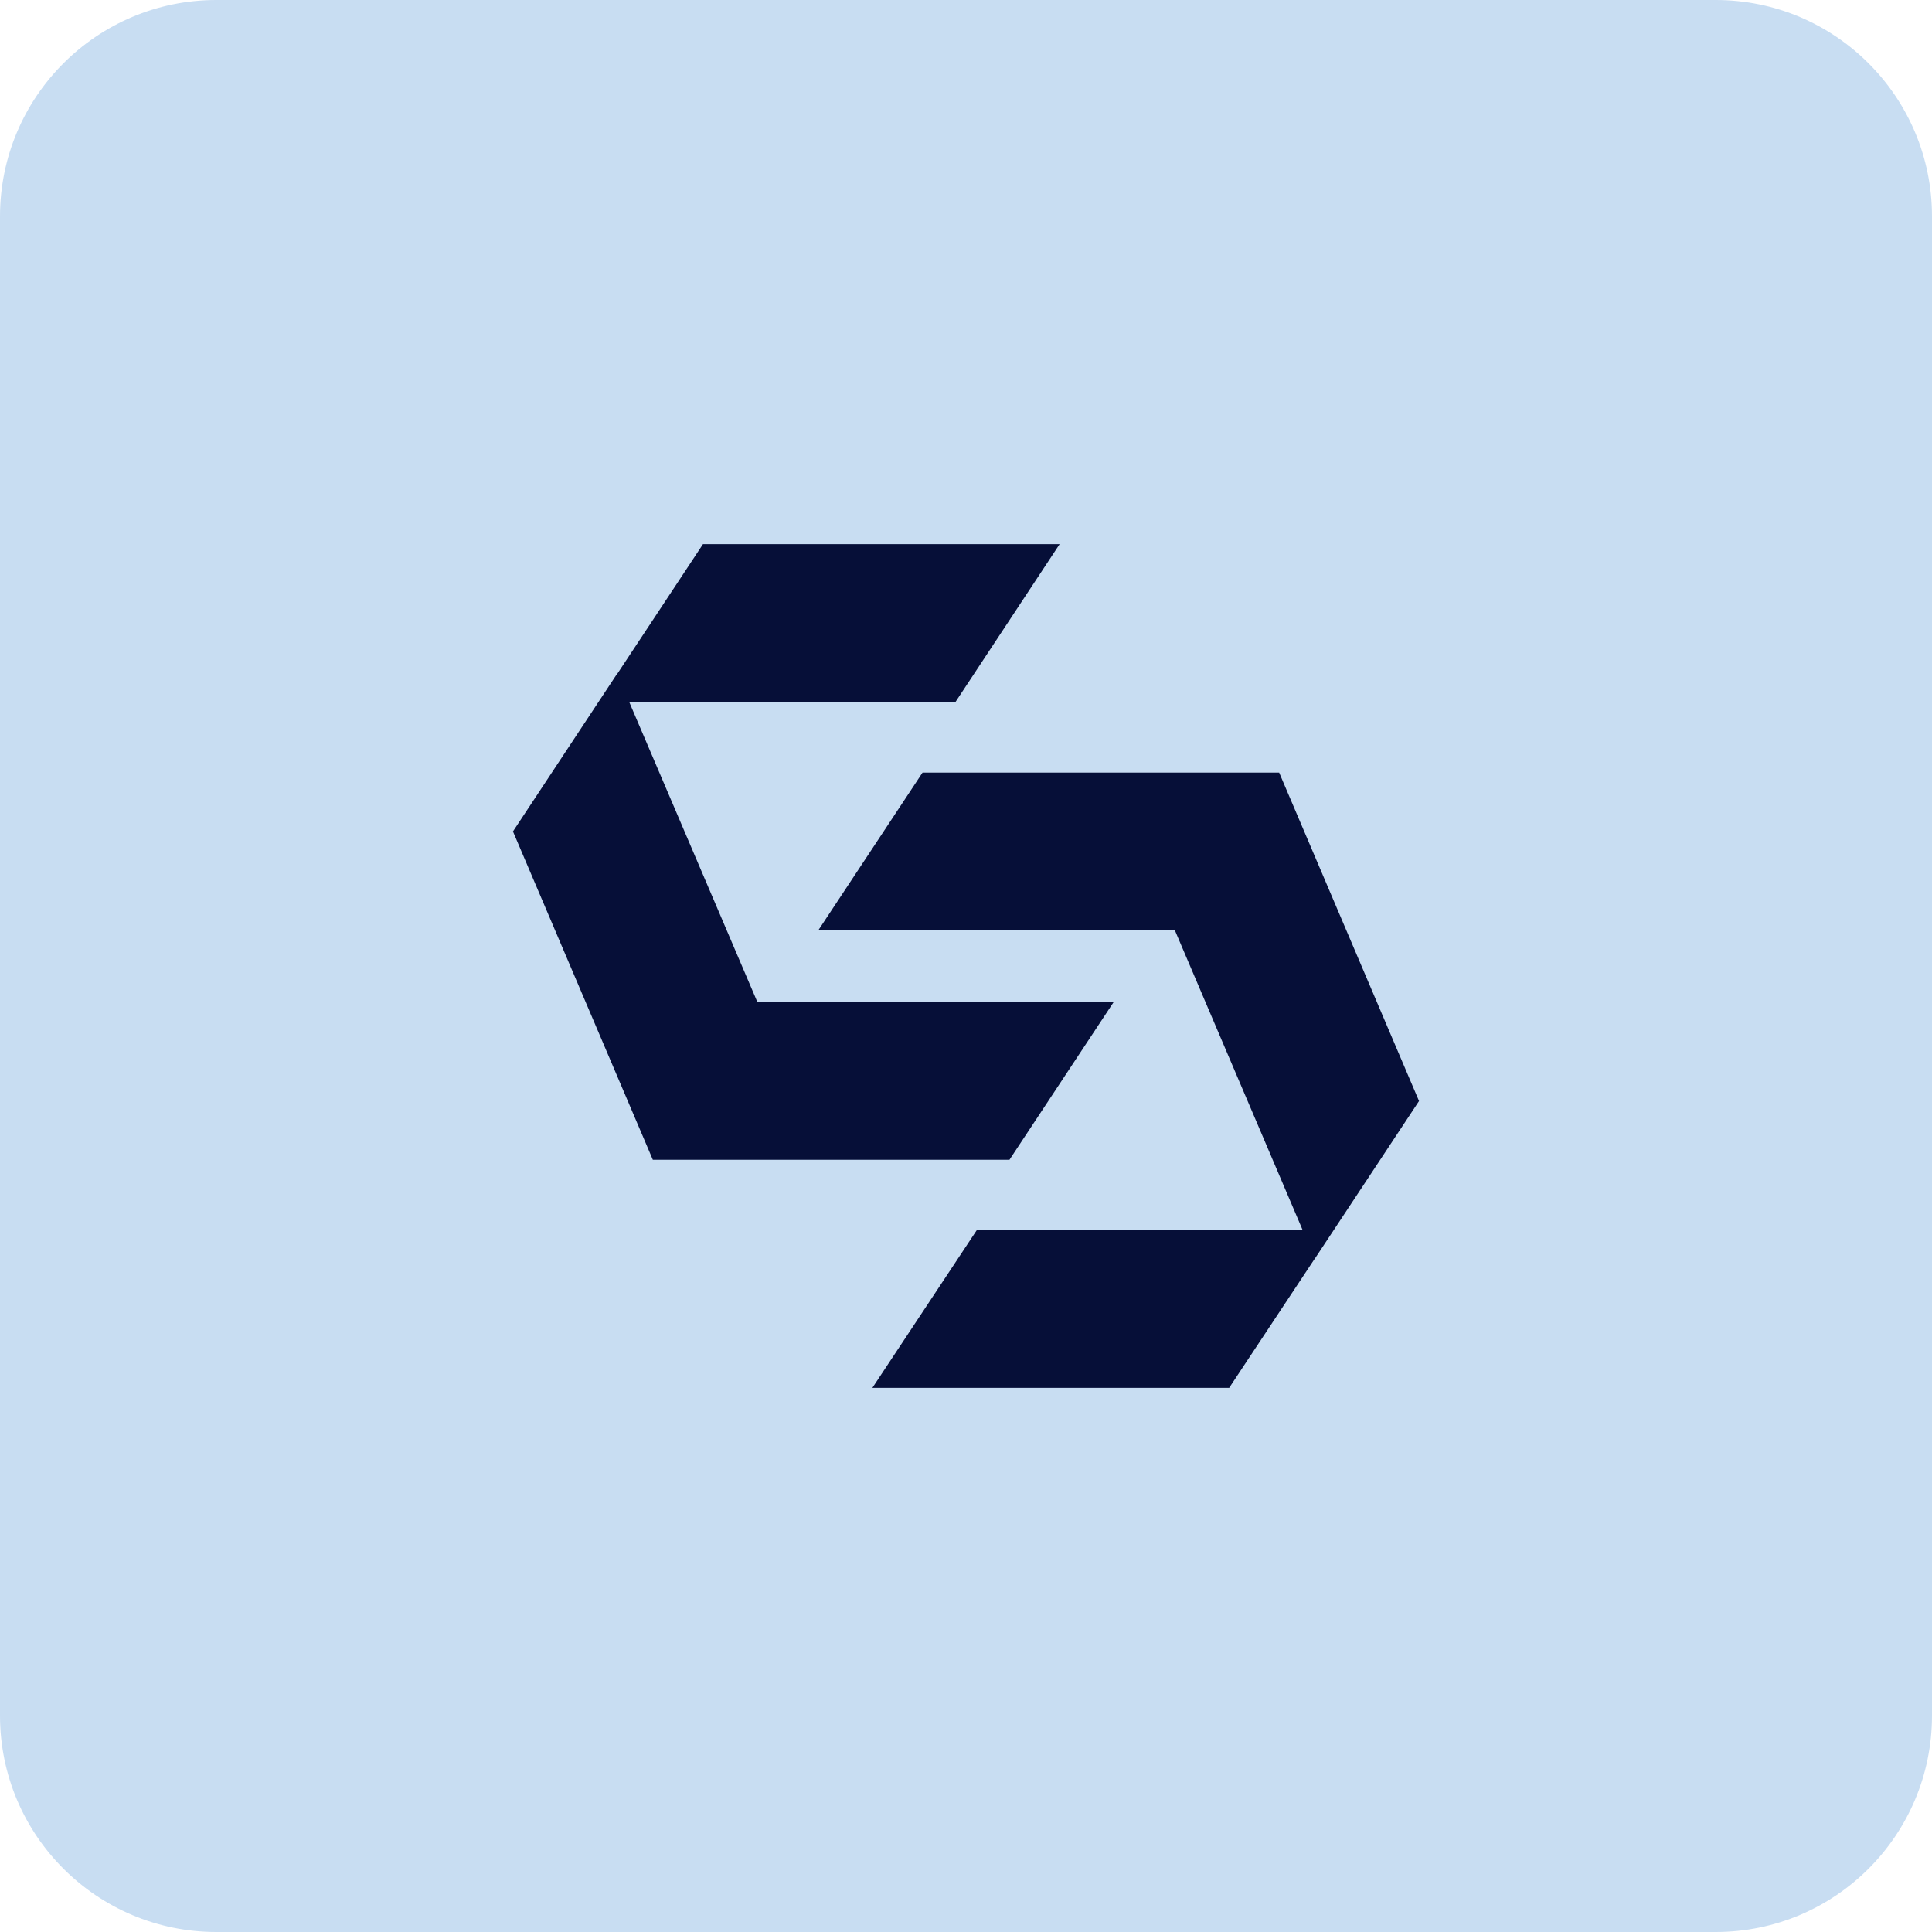 <svg xmlns="http://www.w3.org/2000/svg" fill="none" viewBox="0 0 53 53" height="53" width="53">
<g clip-path="url(#clip0_273_372)">
<path fill="#C8DDF2" d="M0 5.936C0 2.657 2.657 0 5.936 0H47.064C50.343 0 53 2.657 53 5.936V47.064C53 50.343 50.343 53 47.064 53H5.936C2.657 53 0 50.343 0 47.064"></path>
<path fill="#060F38" d="M30.557 27.48H20.773L17.264 19.264H26.207L29.068 14.928H19.284L16.935 18.483L16.931 18.48L14.072 22.809L17.909 31.816H27.692L30.557 27.48Z"></path>
<path fill="#060F38" d="M38.928 30.204L35.091 21.194H25.308L22.447 25.523H32.231L35.736 33.746H26.796L23.932 38.072H33.72L36.069 34.526V34.53L38.928 30.204Z"></path>
</g>
<defs>
<clipPath id="clip0_273_372">
<rect fill="white" height="53" width="53"></rect>
</clipPath>
</defs>
</svg>
